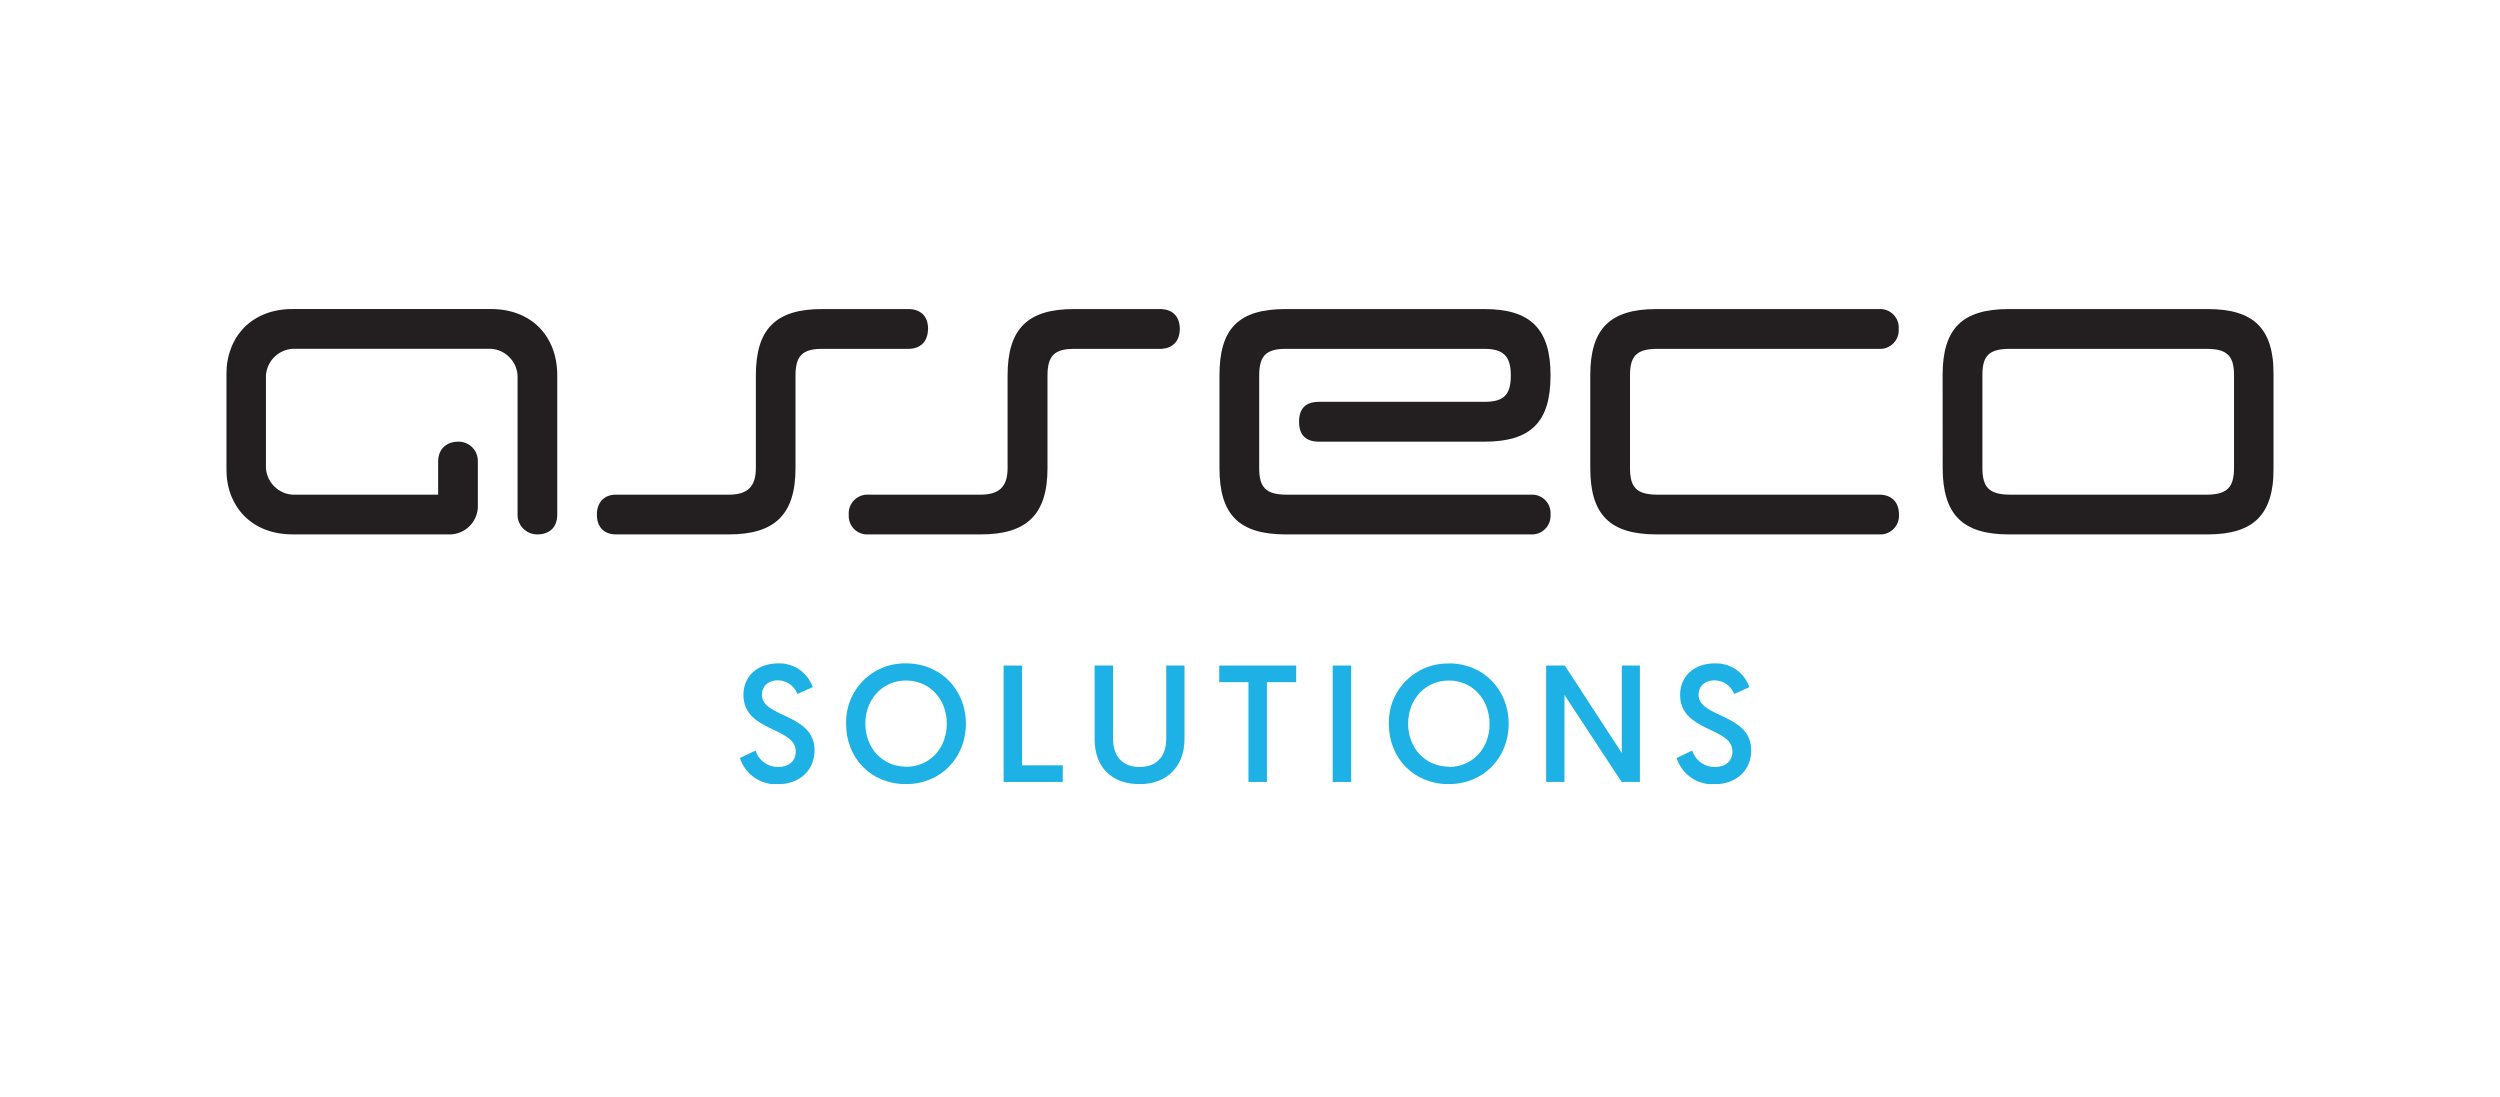 <svg width="221" height="97" viewBox="0 0 221 97" fill="none" xmlns="http://www.w3.org/2000/svg">
<g clip-path="url(#clip0_843_6953)">
<mask id="mask0_843_6953" style="mask-type:luminance" maskUnits="userSpaceOnUse" x="17" y="23" width="187" height="51">
<path d="M203.26 23.402H17.736V73.232H203.26V23.402Z" fill="white"/>
</mask>
<g mask="url(#mask0_843_6953)">
<path d="M66.793 66.348C66.926 66.775 67.194 67.148 67.557 67.41C67.919 67.672 68.357 67.809 68.804 67.802C69.73 67.802 70.346 67.288 70.346 66.421C70.346 64.245 65.72 64.728 65.72 61.42C65.72 59.822 66.911 58.642 68.804 58.642C69.469 58.621 70.122 58.814 70.669 59.193C71.216 59.571 71.628 60.115 71.843 60.745L70.493 61.346C70.361 60.995 70.126 60.693 69.82 60.478C69.514 60.263 69.149 60.145 68.775 60.141C67.865 60.141 67.351 60.7 67.351 61.42C67.351 63.449 72.006 63.081 72.006 66.316C72.006 68.035 70.758 69.33 68.731 69.33C67.999 69.36 67.278 69.149 66.679 68.729C66.079 68.309 65.633 67.704 65.41 67.006L66.793 66.348Z" fill="#1EB1E5"/>
<path d="M80.095 58.642C83.166 58.642 85.385 60.978 85.385 63.979C85.385 66.981 83.166 69.317 80.082 69.317C76.998 69.317 74.795 67.022 74.795 63.979C74.775 63.276 74.899 62.576 75.158 61.921C75.417 61.267 75.806 60.672 76.302 60.173C76.797 59.674 77.389 59.281 78.041 59.017C78.693 58.754 79.392 58.626 80.095 58.642ZM80.095 67.786C82.154 67.786 83.696 66.188 83.696 63.979C83.696 61.771 82.154 60.157 80.095 60.157C78.035 60.157 76.497 61.79 76.497 63.967C76.497 66.143 78.026 67.773 80.095 67.773" fill="#1EB1E5"/>
<path d="M88.719 58.834H90.347V67.655H93.948V69.125H88.719V58.834Z" fill="#1EB1E5"/>
<path d="M96.764 65.347V58.834H98.395V65.331C98.395 66.846 99.219 67.802 100.745 67.802C102.271 67.802 103.095 66.843 103.095 65.318V58.834H104.71V65.331C104.71 67.671 103.242 69.317 100.745 69.317C98.175 69.317 96.764 67.719 96.764 65.347Z" fill="#1EB1E5"/>
<path d="M110.364 60.304H107.781V58.834H114.582V60.304H111.996V69.125H110.364V60.304Z" fill="#1EB1E5"/>
<path d="M119.442 58.834H117.811V69.125H119.442V58.834Z" fill="#1EB1E5"/>
<path d="M128.078 58.642C131.147 58.642 133.365 60.978 133.365 63.98C133.365 66.981 131.147 69.317 128.062 69.317C124.978 69.317 122.775 67.022 122.775 63.992C122.756 63.288 122.879 62.588 123.138 61.934C123.398 61.279 123.787 60.684 124.283 60.185C124.779 59.685 125.371 59.292 126.024 59.029C126.676 58.766 127.375 58.639 128.078 58.655M128.078 67.799C130.134 67.799 131.677 66.201 131.677 63.992C131.677 61.784 130.134 60.157 128.078 60.157C126.022 60.157 124.477 61.79 124.477 63.967C124.477 66.143 126.006 67.773 128.078 67.773" fill="#1EB1E5"/>
<path d="M136.682 58.834H138.329L143.367 66.568V58.834H144.967V69.125H143.351L138.3 61.435V69.125H136.682V58.834Z" fill="#1EB1E5"/>
<path d="M149.593 66.348C149.727 66.775 149.995 67.148 150.358 67.41C150.72 67.672 151.158 67.809 151.605 67.802C152.531 67.802 153.147 67.288 153.147 66.421C153.147 64.245 148.521 64.728 148.521 61.42C148.521 59.822 149.711 58.642 151.605 58.642C152.269 58.621 152.923 58.814 153.47 59.193C154.017 59.571 154.429 60.115 154.644 60.745L153.294 61.346C153.163 60.995 152.928 60.692 152.622 60.477C152.315 60.262 151.95 60.145 151.576 60.141C150.666 60.141 150.152 60.7 150.152 61.42C150.152 63.449 154.807 63.081 154.807 66.316C154.807 68.035 153.559 69.33 151.531 69.33C150.8 69.36 150.079 69.149 149.479 68.729C148.88 68.309 148.434 67.704 148.211 67.006L149.593 66.348Z" fill="#1EB1E5"/>
<path fill-rule="evenodd" clip-rule="evenodd" d="M104.294 29.075C104.294 27.991 103.674 27.32 102.534 27.32H94.926C90.837 27.32 89.071 29.072 89.071 33.182V41.383C89.071 43.004 88.346 43.729 86.683 43.729H76.786C76.55 43.713 76.314 43.748 76.093 43.832C75.872 43.916 75.671 44.046 75.505 44.214C75.338 44.382 75.21 44.583 75.128 44.805C75.046 45.027 75.013 45.264 75.03 45.5C75.013 45.732 75.047 45.965 75.128 46.184C75.209 46.402 75.336 46.601 75.501 46.766C75.665 46.931 75.863 47.059 76.081 47.141C76.298 47.223 76.531 47.257 76.763 47.242H86.699C90.77 47.242 92.599 45.487 92.599 41.383V33.182C92.599 31.437 93.237 30.839 94.942 30.839H102.534C103.674 30.839 104.287 30.152 104.294 29.075Z" fill="#231F20"/>
<path fill-rule="evenodd" clip-rule="evenodd" d="M43.412 27.317H25.853C22.341 27.317 20.004 29.66 20.004 33.178V41.383C20.004 44.899 22.344 47.241 25.853 47.238H39.9C40.507 47.199 41.079 46.94 41.509 46.51C41.939 46.081 42.199 45.509 42.241 44.902V40.798C42.248 40.569 42.21 40.34 42.127 40.126C42.043 39.912 41.918 39.717 41.757 39.553C41.596 39.389 41.404 39.259 41.192 39.171C40.98 39.084 40.752 39.04 40.523 39.043C39.431 39.043 38.732 39.731 38.732 40.798V43.729H25.85C25.242 43.687 24.671 43.426 24.24 42.995C23.81 42.564 23.55 41.991 23.509 41.383V33.182C23.552 32.574 23.812 32.001 24.241 31.57C24.671 31.138 25.242 30.877 25.85 30.833H43.409C44.017 30.873 44.589 31.133 45.02 31.564C45.451 31.994 45.711 32.567 45.752 33.175V45.487C45.749 45.718 45.793 45.948 45.88 46.163C45.967 46.377 46.097 46.572 46.26 46.735C46.424 46.899 46.619 47.028 46.833 47.115C47.048 47.202 47.277 47.245 47.508 47.241C48.505 47.241 49.261 46.682 49.261 45.487V33.182C49.261 29.666 46.924 27.32 43.409 27.317" fill="#231F20"/>
<path fill-rule="evenodd" clip-rule="evenodd" d="M107.801 41.383C107.801 45.487 109.522 47.242 113.656 47.242H135.309C135.544 47.258 135.781 47.223 136.002 47.14C136.223 47.057 136.424 46.927 136.591 46.759C136.757 46.592 136.886 46.39 136.969 46.169C137.051 45.947 137.085 45.71 137.068 45.474C137.084 45.241 137.051 45.008 136.969 44.789C136.888 44.57 136.761 44.371 136.596 44.206C136.431 44.041 136.233 43.912 136.015 43.83C135.797 43.748 135.564 43.713 135.331 43.729H113.656C111.9 43.7 111.313 43.09 111.313 41.383V33.182C111.313 31.427 111.951 30.839 113.656 30.839H131.216C132.866 30.839 133.556 31.453 133.556 33.182C133.556 34.911 132.943 35.522 131.216 35.522H116.596C115.418 35.522 114.837 36.116 114.837 37.283C114.837 38.449 115.434 39.044 116.596 39.044H131.216C135.366 39.044 137.068 37.283 137.068 33.182C137.068 29.081 135.305 27.32 131.216 27.32H113.656C109.448 27.32 107.801 29.078 107.801 33.182V41.383Z" fill="#231F20"/>
<path fill-rule="evenodd" clip-rule="evenodd" d="M140.58 41.383C140.58 45.487 142.301 47.241 146.435 47.241H166.108C166.344 47.257 166.581 47.223 166.802 47.14C167.023 47.056 167.224 46.927 167.39 46.759C167.557 46.592 167.686 46.39 167.768 46.168C167.851 45.947 167.885 45.71 167.868 45.474C167.868 44.425 167.255 43.729 166.131 43.729H146.435C144.679 43.7 144.092 43.09 144.092 41.383V33.182C144.092 31.468 144.679 30.861 146.435 30.839H166.086C166.321 30.855 166.557 30.821 166.778 30.739C166.999 30.656 167.2 30.527 167.367 30.36C167.534 30.193 167.663 29.992 167.745 29.771C167.828 29.55 167.862 29.313 167.845 29.078C167.862 28.844 167.829 28.61 167.748 28.39C167.667 28.171 167.54 27.971 167.375 27.804C167.211 27.638 167.013 27.509 166.794 27.425C166.576 27.341 166.342 27.306 166.108 27.32H146.435C142.301 27.32 140.58 29.075 140.58 33.182V41.383Z" fill="#231F20"/>
<path fill-rule="evenodd" clip-rule="evenodd" d="M171.733 41.354C171.733 45.458 173.457 47.242 177.585 47.242H195.145C199.276 47.242 200.993 45.455 200.993 41.354V33.153C200.993 29.049 199.269 27.32 195.138 27.32H177.579C173.451 27.32 171.727 29.049 171.727 33.153L171.733 41.354ZM177.585 43.726C175.829 43.7 175.245 43.064 175.245 41.354V33.153C175.245 31.44 175.829 30.862 177.585 30.839H195.145C196.9 30.862 197.488 31.478 197.488 33.182V41.354C197.488 43.064 196.9 43.7 195.145 43.729L177.585 43.726Z" fill="#231F20"/>
<path fill-rule="evenodd" clip-rule="evenodd" d="M82.043 29.075C82.043 27.991 81.424 27.32 80.284 27.32H72.676C68.583 27.32 66.818 29.072 66.818 33.182V41.383C66.818 43.004 66.099 43.729 64.433 43.729H54.453C53.399 43.729 52.764 44.41 52.764 45.5C52.764 46.59 53.402 47.242 54.453 47.242H64.423C68.494 47.242 70.323 45.487 70.323 41.383V33.182C70.323 31.437 70.962 30.839 72.667 30.839H80.275C81.418 30.839 82.031 30.152 82.034 29.075" fill="#231F20"/>
</g>
</g>
<defs>
<clipPath id="clip0_843_6953">
<rect width="181" height="42" fill="white" transform="translate(20 27.317)"/>
</clipPath>
</defs>
</svg>
